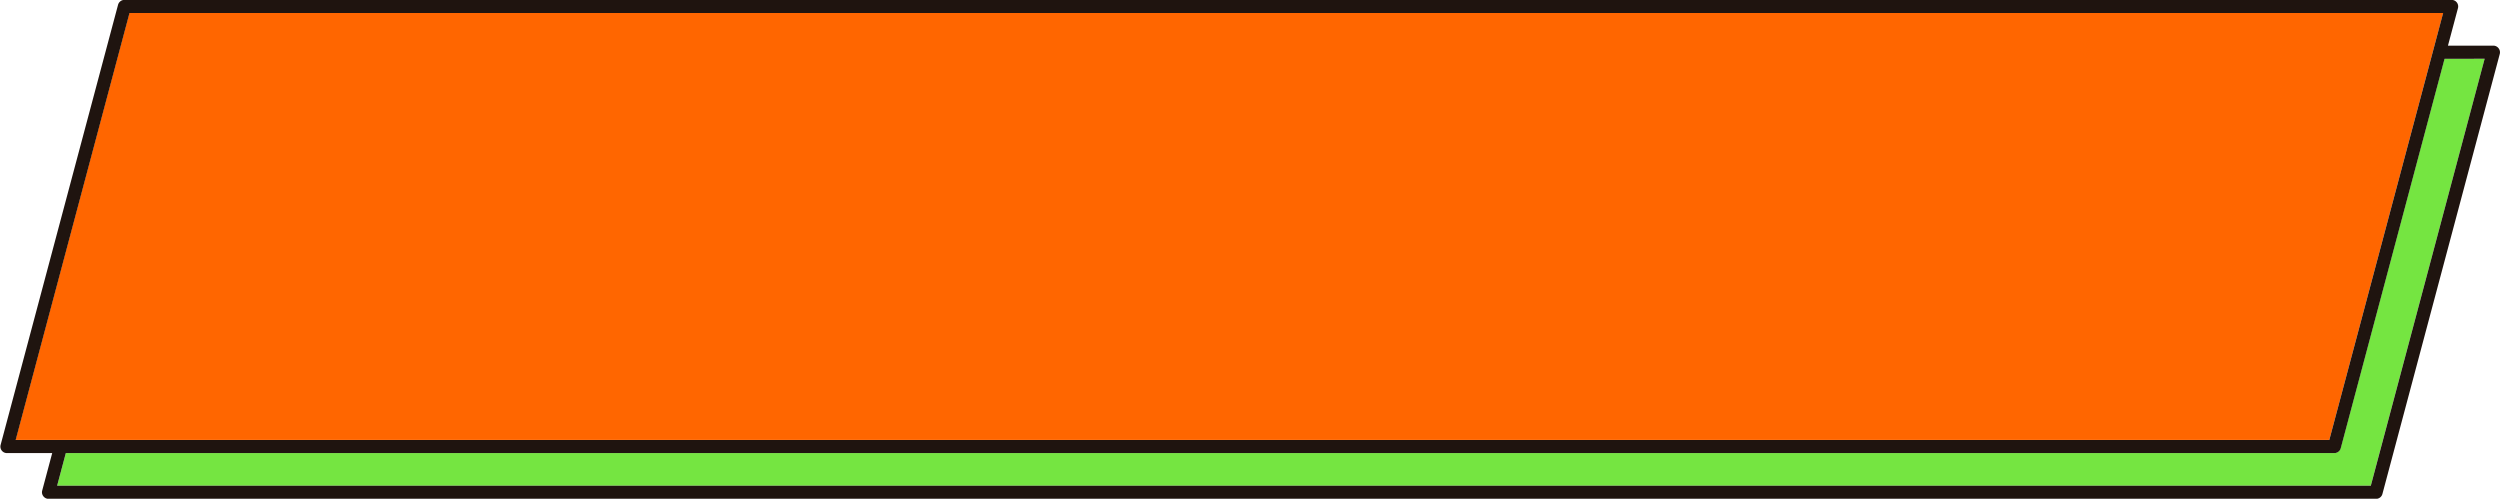 <?xml version="1.0" encoding="UTF-8" standalone="no"?><svg xmlns="http://www.w3.org/2000/svg" xmlns:xlink="http://www.w3.org/1999/xlink" fill="#000000" height="94.2" preserveAspectRatio="xMidYMid meet" version="1" viewBox="14.7 220.1 472.2 94.2" width="472.2" zoomAndPan="magnify"><g data-name="Layer 31"><g id="change1_1"><path d="M455.62,305.68H27.13l-1.64,6.16h437L484,231.2h-7.59l-19.61,73.56A1.24,1.24,0,0,1,455.62,305.68Z" fill="#75e541"/></g><g id="change2_1"><path d="M39.13 222.56L17.63 303.2 25.22 303.2 26.51 303.2 27.79 303.2 454.66 303.2 473.86 231.2 474.19 229.96 474.52 228.72 476.17 222.56 39.13 222.56z" fill="#ff6600"/></g><g id="change3_1"><path d="M486.62,229.2a1.25,1.25,0,0,0-1-.48h-8.55l1.89-7.08a1.24,1.24,0,0,0-1.2-1.56H38.18A1.25,1.25,0,0,0,37,221L14.82,304.12a1.23,1.23,0,0,0,1.2,1.56h8.54l-1.89,7.08a1.21,1.21,0,0,0,.22,1.07,1.23,1.23,0,0,0,1,.49h439.6a1.24,1.24,0,0,0,1.2-.92l22.17-83.12A1.24,1.24,0,0,0,486.62,229.2ZM25.49,311.84l1.64-6.16H455.62a1.24,1.24,0,0,0,1.2-.92l19.61-73.56H484l-21.5,80.64Zm450.67-89.28-1.64,6.16-.33,1.24-.33,1.24-19.2,72h-437l21.5-80.64Z" fill="#1f140f"/></g></g></svg>
